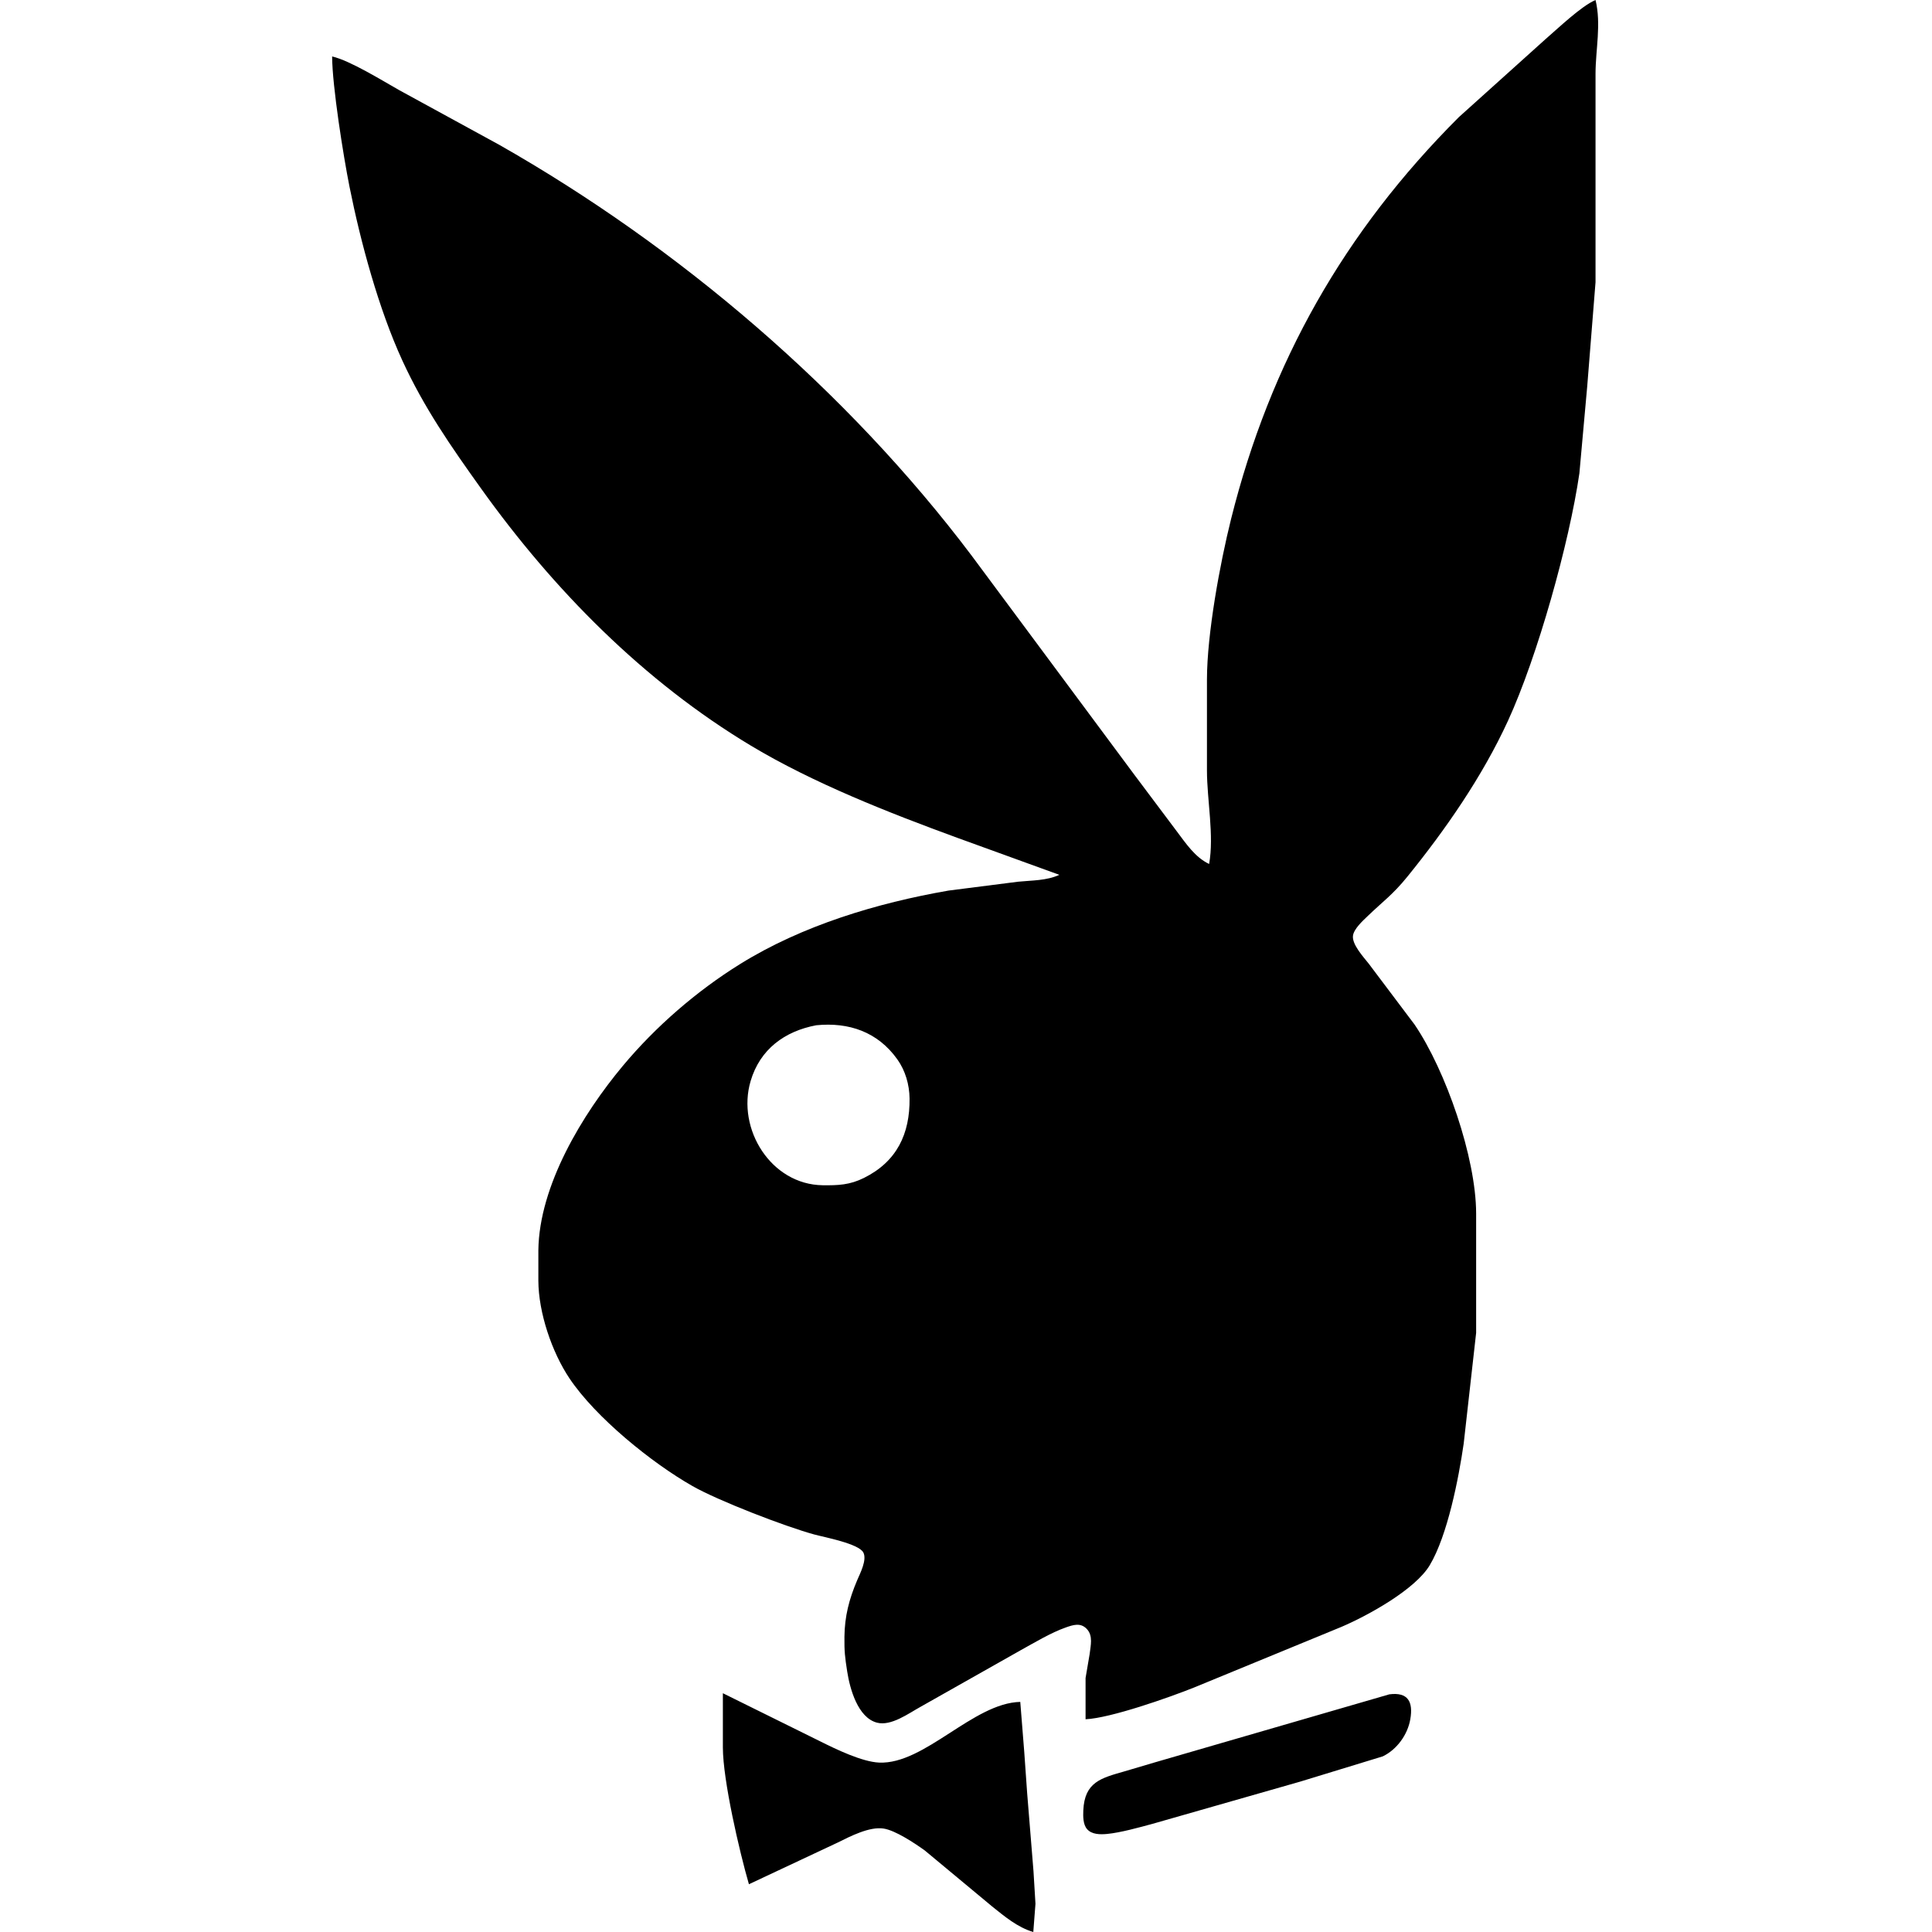 <?xml version="1.0" encoding="UTF-8" standalone="no"?>
<!DOCTYPE svg PUBLIC "-//W3C//DTD SVG 20010904//EN"
              "http://www.w3.org/TR/2001/REC-SVG-20010904/DTD/svg10.dtd">

<svg xmlns="http://www.w3.org/2000/svg"
     width="450px" height="450px"
     viewBox="0 0 890 890">
  <path id="svg-playboy"
        fill="black" stroke="none" stroke-width="0"
        d="M 556.00,355.00
           C 556.00,355.00 556.00,313.00 556.00,313.00
             556.03,291.97 561.97,259.65 567.13,239.00
             585.16,166.88 619.28,106.70 672.00,54.00
             672.00,54.00 712.00,18.00 712.00,18.00
             717.88,12.93 728.39,2.82 735.00,0.00
             737.71,11.14 735.02,22.76 735.00,34.00
             735.00,34.00 735.00,84.00 735.00,84.00
             735.00,84.00 735.00,130.00 735.00,130.00
             735.00,130.00 731.17,178.00 731.17,178.00
             731.17,178.00 727.57,218.00 727.57,218.00
             722.90,250.21 708.21,302.55 694.69,332.00
             682.93,357.62 665.91,382.18 648.20,404.00
             641.55,412.18 637.11,415.20 630.00,422.04
             627.78,424.17 623.71,427.87 623.27,431.00
             622.70,435.06 628.19,440.93 630.58,444.00
             630.58,444.00 651.66,472.00 651.66,472.00
             666.03,493.16 679.96,533.31 680.00,559.00
             680.00,559.00 680.00,614.00 680.00,614.00
             680.00,614.00 674.27,665.00 674.27,665.00
             671.96,681.01 666.82,707.32 658.65,721.00
             651.92,732.27 630.15,744.22 618.00,749.42
             618.00,749.42 550.00,777.40 550.00,777.40
             538.54,781.98 511.64,791.46 500.08,792.00
             500.08,792.00 500.08,773.00 500.08,773.00
             500.08,773.00 501.95,762.00 501.95,762.00
             502.39,758.10 503.67,753.49 500.57,750.32
             497.72,747.40 494.36,748.52 491.00,749.70
             484.05,752.13 476.51,756.73 470.00,760.30
             470.00,760.30 424.00,786.30 424.00,786.30
             418.52,789.32 410.52,795.26 404.00,793.57
             395.15,791.27 391.50,777.92 390.27,770.00
             389.24,763.29 388.92,760.83 389.00,754.00
             389.11,744.54 391.17,736.65 394.85,728.00
             396.23,724.76 399.45,718.63 397.73,715.22
             395.65,711.09 379.79,708.16 375.00,706.85
             361.50,703.15 330.82,691.30 319.00,684.57
             300.11,673.83 274.37,652.92 262.36,635.00
             254.22,622.86 248.07,604.68 248.00,590.00
             248.00,590.00 248.00,576.00 248.00,576.00
             248.35,546.10 268.37,513.22 286.92,491.00
             302.07,472.86 320.92,456.53 341.00,444.06
             369.60,426.31 404.01,415.98 437.00,410.25
             437.00,410.25 469.00,406.17 469.00,406.17
             475.36,405.53 482.12,405.72 488.00,403.00
             488.00,403.00 441.00,385.95 441.00,385.95
             409.52,374.44 374.68,360.76 346.00,343.55
             296.55,313.88 254.97,271.71 221.58,225.00
             207.71,205.61 195.31,187.80 185.31,166.00
             174.46,142.37 166.11,111.57 161.00,86.00
             158.19,71.94 153.04,39.57 153.00,26.00
             161.36,27.96 175.86,36.99 184.00,41.58
             184.00,41.58 230.00,66.72 230.00,66.72
             312.68,113.71 390.35,179.96 447.63,256.00
             447.63,256.00 522.63,357.00 522.63,357.00
             522.63,357.00 542.13,383.00 542.13,383.00
             546.36,388.59 550.52,394.93 557.00,398.00
             559.35,384.91 556.02,368.53 556.00,355.00 Z
           M 345.78,498.00
           C 339.26,520.06 355.19,545.71 379.00,546.00
             386.10,546.08 391.45,545.88 398.00,542.62
             413.17,535.09 419.19,522.29 419.00,506.00
             418.92,499.67 417.08,493.21 413.36,488.00
             404.32,475.31 390.99,470.81 376.00,472.30
             361.46,475.05 350.12,483.33 345.78,498.00 Z
           M 378.00,802.25
           C 385.13,805.81 397.11,811.62 405.00,811.96
             425.95,812.87 448.36,784.49 470.00,784.00
             470.00,784.00 471.83,807.00 471.83,807.00
             471.83,807.00 473.17,826.00 473.17,826.00
             473.17,826.00 476.09,862.00 476.09,862.00
             476.09,862.00 477.00,877.00 477.00,877.00
             477.00,877.00 476.00,890.00 476.00,890.00
             468.80,887.90 462.77,882.83 457.00,878.20
             457.00,878.20 426.00,852.43 426.00,852.43
             421.40,849.13 412.49,843.17 407.00,842.34
             400.53,841.36 391.70,845.91 386.00,848.75
             386.00,848.75 345.00,868.00 345.00,868.00
             340.61,852.84 333.02,820.14 333.00,805.00
             333.00,805.00 333.00,780.00 333.00,780.00
             333.00,780.00 378.00,802.25 378.00,802.25 Z
           M 649.67,792.00
           C 648.44,799.13 643.52,805.92 637.00,809.09
             637.00,809.09 599.00,820.71 599.00,820.71
             599.00,820.71 531.00,840.15 531.00,840.15
             524.91,841.80 516.19,844.24 510.00,844.83
             506.90,845.12 502.93,845.15 500.74,842.57
             498.90,840.41 498.92,836.70 499.04,834.00
             499.61,820.86 507.30,819.08 518.00,816.00
             518.00,816.00 532.00,811.86 532.00,811.86
             532.00,811.86 640.00,780.52 640.00,780.52
             648.65,779.38 651.07,783.98 649.67,792.00 Z" />
</svg>
